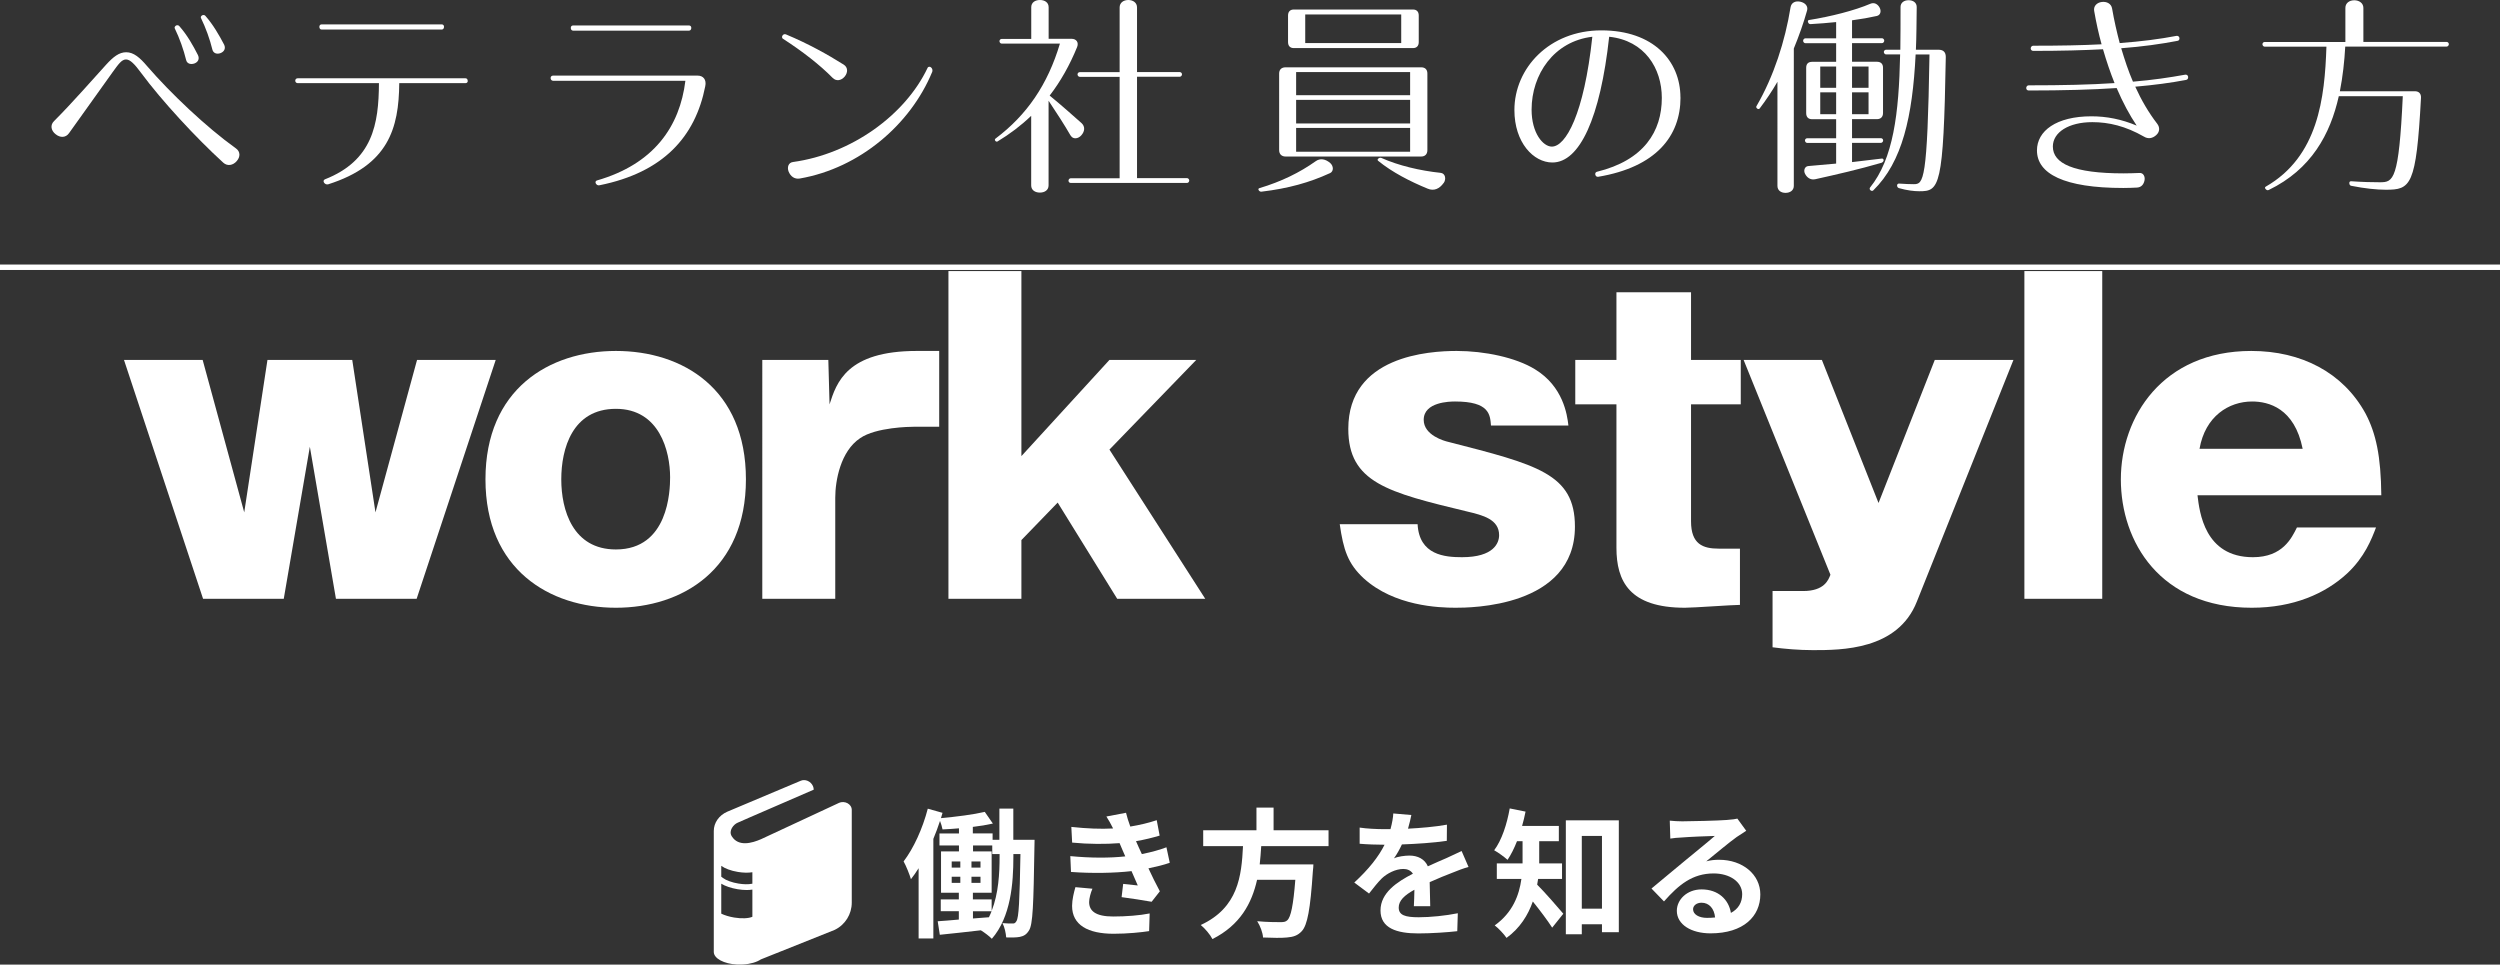 <?xml version="1.0" encoding="UTF-8"?><svg id="_レイヤー_2" xmlns="http://www.w3.org/2000/svg" viewBox="0 0 368 141.99"><rect x="0" y="0" width="368" height="141.99" fill="#333333" stroke="none"/><defs><style>.cls-1{fill:#fff;}.cls-2{fill:none;stroke:#fff;stroke-miterlimit:10;stroke-width:.8px;}</style></defs><g id="_レイヤー_1-2"><g><path class="cls-1" d="M123.49,118.19l-11.47,5.34c-1.32,.57-3.32,1.16-4.31-.44-.5-.81,.28-1.75,.88-1.99l1.73-.76,9.46-4.1c0-.75-.67-1.41-1.43-1.41-.17,0-.34,.03-.51,.11l-10.78,4.54c-1.22,.53-1.99,1.63-1.99,2.84v17.8c0,.97,1.5,1.76,3.43,1.86,.02,0,.03,0,.05,0,.12,0,.25,0,.37,0,.06,0,.11,0,.17,0,.09,0,.19,0,.28-.01,1.09-.06,2.04-.35,2.65-.76,0,0,.01,0,.01,0l10.85-4.34c1.53-.74,2.5-2.3,2.5-4v-13.65c0-.87-1.04-1.42-1.91-1.03Zm-12.74,10.21v1.69h-.07c-.53,.11-1.24,.09-1.98-.03-.93-.15-1.81-.47-2.28-.82l-.25-.19v-1.6c.51,.38,1.41,.73,2.46,.9,.79,.13,1.51,.14,2.06,.05,.02,0,.04,0,.06,0Zm-4.58,1.68c.59,.36,1.44,.65,2.39,.81,.47,.08,.93,.12,1.35,.12,.29,0,.55-.02,.8-.06,.01,0,.03,0,.04,0v4c-.55,.24-1.56,.3-2.68,.11-.73-.12-1.4-.33-1.9-.57v-4.4Z"/><g><path class="cls-1" d="M152.29,123.64s-.02,.72-.02,1c-.14,8.52-.22,11.49-.82,12.35-.37,.59-.76,.8-1.33,.92-.49,.1-1.23,.1-2.01,.08-.04-.61-.23-1.52-.55-2.11,.61,.06,1.15,.06,1.47,.06,.27,.02,.43-.06,.59-.35,.35-.53,.47-2.95,.59-9.87h-1.04v.41c0,3.87-.37,8.85-3.17,12.06-.35-.37-1.11-.94-1.62-1.25-2.17,.27-4.32,.47-6.04,.66l-.31-1.99c.88-.06,1.95-.14,3.11-.25v-1.23h-2.66v-1.74h2.66v-.98h-2.62v-6.08h2.64v-.88h-2.87v-1.76h2.87v-.76c-.82,.08-1.64,.12-2.42,.16-.06-.35-.21-.84-.37-1.25-.29,.88-.62,1.78-.98,2.64v14.66h-2.17v-10.34c-.37,.59-.74,1.13-1.13,1.62-.16-.59-.72-1.99-1.08-2.62,1.47-1.92,2.8-4.83,3.56-7.76l2.17,.61c-.08,.25-.14,.51-.23,.78,2.23-.2,4.81-.53,6.45-.92l1.19,1.72c-.88,.2-1.9,.37-2.95,.49v.96h2.91v.94h1v-4.59h2.05v4.59h3.11Zm-12.2,4.07h1.27v-.9h-1.27v.9Zm0,2.25h1.27v-.9h-1.27v.9Zm4.24-2.25v-.9h-1.33v.9h1.33Zm0,2.25v-.9h-1.33v.9h1.33Zm2.81-4.24h-1.08v-1.27h-2.83v.88h2.74v6.08h-2.76v.98h2.76v1.7c1.02-2.58,1.17-5.59,1.17-7.97v-.41Zm-3.93,9.48l2.36-.18c.14-.29,.27-.57,.39-.88h-2.74v1.06Z"/><path class="cls-1" d="M172.18,127c-.84,.31-1.95,.57-3.13,.82,.51,1.09,1.08,2.27,1.68,3.38l-1.21,1.54c-1.13-.2-3.07-.51-4.42-.68l.23-1.95c.8,.1,1.6,.16,2.15,.23l-.92-2.11c-2.54,.29-5.84,.35-8.91,.12l-.1-2.33c3.03,.29,5.8,.29,8.09,.04l-.35-.8-.49-1.15c-1.99,.16-4.53,.16-6.98-.08l-.12-2.31c2.31,.25,4.34,.33,6.14,.23v-.02c-.37-.74-.63-1.19-.98-1.74l2.89-.55c.14,.61,.37,1.31,.63,2.03,1.37-.23,2.68-.53,3.89-.94l.43,2.27c-1.04,.31-2.15,.59-3.48,.82l.39,.88,.47,1.02c1.56-.31,2.72-.66,3.62-1l.49,2.29Zm-11.37,3.81c-.27,.61-.49,1.47-.49,1.97,0,1.27,.9,2.13,3.54,2.13,1.92,0,3.93-.16,5.37-.45l-.08,2.6c-1.13,.18-3.19,.39-5.22,.39-3.79,0-6.12-1.29-6.12-4.1,0-.92,.27-2.01,.49-2.76l2.52,.23Z"/><path class="cls-1" d="M185.65,124.58c-.06,.88-.12,1.78-.22,2.66h7.9s-.02,.74-.08,1.06c-.37,5.57-.8,7.86-1.62,8.76-.61,.66-1.25,.86-2.21,.94-.76,.08-2.13,.06-3.5,0-.04-.7-.41-1.7-.86-2.4,1.41,.14,2.85,.14,3.44,.14,.45,0,.74-.04,.98-.27,.53-.45,.9-2.23,1.19-5.96h-5.63c-.78,3.46-2.48,6.66-6.57,8.72-.35-.68-1.08-1.54-1.72-2.07,5.53-2.56,6-7.23,6.22-11.61h-5.86v-2.33h7.84v-3.34h2.52v3.34h8.09v2.33h-9.91Z"/><path class="cls-1" d="M208.12,133.39c.04-.59,.06-1.54,.08-2.42-1.5,.82-2.31,1.62-2.31,2.62,0,1.13,.96,1.43,2.95,1.43,1.72,0,3.97-.23,5.75-.59l-.08,2.64c-1.35,.16-3.83,.33-5.73,.33-3.17,0-5.57-.76-5.57-3.38s2.46-4.22,4.77-5.41c-.33-.51-.86-.7-1.41-.7-1.15,0-2.4,.66-3.17,1.39-.61,.61-1.19,1.35-1.88,2.23l-2.17-1.62c2.13-1.97,3.56-3.77,4.46-5.57h-.25c-.82,0-2.31-.04-3.42-.14v-2.38c1.02,.16,2.54,.23,3.56,.23h.98c.25-.92,.39-1.74,.41-2.31l2.66,.23c-.1,.49-.25,1.19-.49,2.01,1.9-.1,3.95-.27,5.73-.59l-.02,2.38c-1.95,.29-4.44,.45-6.61,.53-.33,.72-.74,1.45-1.17,2.05,.53-.27,1.62-.41,2.29-.41,1.23,0,2.25,.53,2.7,1.58,1.04-.49,1.9-.84,2.74-1.21,.78-.35,1.49-.7,2.23-1.04l1.02,2.35c-.66,.16-1.72,.57-2.42,.86-.9,.35-2.05,.8-3.3,1.37,.02,1.13,.06,2.62,.08,3.54h-2.44Z"/><path class="cls-1" d="M226.41,129.38c-.04,.29-.08,.57-.14,.84,1.06,1.04,3.28,3.6,3.85,4.28l-1.64,2.05c-.68-1.06-1.84-2.6-2.85-3.85-.7,2.01-1.9,3.93-3.87,5.36-.33-.51-1.23-1.47-1.74-1.84,2.66-1.9,3.6-4.46,3.93-6.84h-3.62v-2.29h3.79v-3.26h-.82c-.41,1.04-.88,1.99-1.39,2.74-.45-.41-1.41-1.11-1.97-1.41,1.11-1.47,1.88-3.83,2.29-6.16l2.33,.47c-.14,.72-.31,1.41-.51,2.11h5.41v2.25h-2.89v3.26h3.36v2.29h-3.52Zm11.88-8.62v16.46h-2.48v-1.17h-2.97v1.47h-2.35v-16.77h7.8Zm-2.48,13v-10.71h-2.97v10.71h2.97Z"/><path class="cls-1" d="M257.05,122.29c-.49,.31-.96,.61-1.41,.92-1.08,.76-3.21,2.56-4.48,3.58,.68-.18,1.25-.23,1.9-.23,3.44,0,6.06,2.15,6.06,5.1,0,3.19-2.44,5.73-7.33,5.73-2.83,0-4.96-1.29-4.96-3.32,0-1.64,1.49-3.15,3.64-3.15,2.5,0,4.01,1.54,4.32,3.46,1.11-.59,1.66-1.54,1.66-2.76,0-1.82-1.84-3.05-4.2-3.05-3.11,0-5.14,1.66-7.31,4.12l-1.84-1.9c1.43-1.17,3.87-3.24,5.08-4.22,1.13-.94,3.24-2.64,4.24-3.52-1.04,.02-3.83,.14-4.89,.23-.55,.02-1.19,.08-1.66,.16l-.08-2.64c.57,.06,1.27,.1,1.84,.1,1.07,0,5.41-.1,6.55-.2,.84-.06,1.31-.14,1.56-.2l1.31,1.8Zm-4.59,12.76c-.12-1.31-.88-2.17-1.99-2.17-.76,0-1.25,.45-1.25,.96,0,.76,.86,1.27,2.05,1.27,.43,0,.82-.02,1.19-.06Z"/></g></g><g><path class="cls-1" d="M51.85,52.98l3.42,22.44,6.12-22.44h11.58l-11.64,35.16h-11.88l-3.84-22.38-3.84,22.38h-11.88l-11.64-35.16h11.58l6.12,22.44,3.42-22.44h12.48Z"/><path class="cls-1" d="M109.8,70.56c0,13.26-9.36,18.9-19.14,18.9s-19.2-5.64-19.2-18.9,9.36-18.9,19.2-18.9,19.14,5.58,19.14,18.9Zm-19.14,10.32c7.74,0,7.98-8.64,7.98-10.62,0-3.84-1.56-10.08-7.98-10.08s-8.04,5.88-8.04,10.38,1.68,10.32,8.04,10.32Z"/><path class="cls-1" d="M121.93,52.98l.18,6.54c1.02-3.18,2.52-7.86,12.84-7.86h3.3v11.16h-3.78c-.48,0-5.52,.06-7.86,1.68-2.88,1.92-3.66,6.24-3.66,8.76v14.88h-10.74V52.98h9.72Z"/><path class="cls-1" d="M150.35,79.5v8.64h-10.74V39.9h10.74v27.24l12.96-14.16h12.78l-12.78,13.2,14.1,21.96h-12.96l-8.76-14.16-5.34,5.52Z"/><path class="cls-1" d="M219.47,62.64c-.12-1.62-.24-3.54-5.28-3.54-.78,0-4.62,.06-4.62,2.7,0,2.28,3.06,3.12,3.6,3.24,13.08,3.36,18.66,4.68,18.66,12.48,0,11.94-15.54,11.94-17.58,11.94-2.46,0-9-.24-13.5-4.32-2.34-2.16-3-4.2-3.54-7.98h11.46c.24,4.56,4.02,4.86,6.54,4.86,4.68,0,5.46-2.1,5.46-3.24,0-2.34-2.4-2.94-4.68-3.48-11.7-2.82-17.52-4.26-17.52-12.18,0-10.74,11.88-11.46,15.96-11.46s8.7,.96,11.52,2.7c4.14,2.52,4.74,6.66,4.92,8.28h-11.4Z"/><path class="cls-1" d="M248.92,59.52v17.22c0,3.36,1.74,4.02,4.08,4.02h3.12v8.28c-1.14,0-6.78,.42-8.1,.42-8.16,0-10.08-3.9-10.08-8.82v-21.12h-6.06v-6.54h6.06v-9.96h10.98v9.96h7.32v6.54h-7.32Z"/><path class="cls-1" d="M296.38,52.98l-14.22,35.58c-2.82,7.14-11.1,7.14-15.3,7.14-2.04,0-4.14-.18-5.94-.42v-8.28h4.5c3.12,0,3.72-1.62,4.02-2.4l-12.78-31.62h11.52l8.34,21.06,8.28-21.06h11.58Z"/><path class="cls-1" d="M309.45,39.9v48.24h-11.46V39.9h11.46Z"/><path class="cls-1" d="M323.47,72.9c.3,2.46,1.02,9.12,8.16,9.12,4.38,0,5.7-2.82,6.48-4.38h11.64c-.66,1.74-1.68,4.38-4.26,6.78-3.18,2.94-7.86,5.04-14.04,5.04-13.5,0-19.26-9.72-19.26-18.9s6.12-18.9,19.2-18.9c7.38,0,13.5,3.18,16.8,9.18,1.56,2.94,2.28,6.3,2.34,12.06h-27.06Zm15.48-6.84c-1.2-6-5.04-6.96-7.44-6.96-3.42,0-6.9,2.16-7.74,6.96h15.18Z"/></g><g><path class="cls-1" d="M34.85,23.71c-.55,.64-1.37,.79-1.98,.24-4.01-3.65-9.09-9.15-12.1-13.22-.94-1.28-1.61-1.98-2.22-1.98-.64,0-1.12,.7-1.98,1.88l-6.41,8.97c-.49,.7-1.31,.7-1.98,.15-.67-.52-.82-1.34-.24-1.91,2.74-2.74,5.99-6.47,7.69-8.33,1.06-1.16,1.91-1.82,2.95-1.82,1.09,0,2.01,.79,3.07,2.04,3.47,4.01,8.69,8.97,13.1,12.13,.64,.46,.64,1.25,.09,1.85ZM25.73,4.19c-.09-.15,.03-.33,.18-.43,.18-.09,.36-.06,.49,.09,1.16,1.31,2.01,2.83,2.74,4.26,.24,.52,.06,1-.49,1.22-.55,.21-1.12,.06-1.25-.49-.36-1.49-.97-3.22-1.67-4.65Zm3.86-1.52c-.09-.15,0-.3,.15-.4,.15-.09,.36-.09,.49,.06,1.15,1.31,2.04,2.86,2.77,4.26,.24,.52,.03,1-.52,1.22s-1.09,.03-1.22-.52c-.36-1.49-.97-3.19-1.67-4.62Z"/><path class="cls-1" d="M68.86,11.88c0,.21-.12,.36-.33,.36h-9.76c-.06,6.69-1.61,12.07-10.46,14.89-.24,.06-.46-.03-.61-.24-.12-.18-.09-.4,.12-.49,7.05-2.77,7.93-8.15,7.96-14.16h-11.95c-.21,0-.37-.15-.37-.36s.15-.36,.37-.36h24.68c.21,0,.33,.15,.33,.36ZM47.01,3.95c0-.21,.12-.36,.33-.36h17.69c.21,0,.33,.15,.33,.36s-.12,.4-.33,.4h-17.69c-.21,0-.33-.18-.33-.4Z"/><path class="cls-1" d="M103.81,12.71c-1.46,7.42-6.17,12.67-15.56,14.56-.24,.06-.43-.06-.55-.27-.09-.18-.03-.36,.15-.43,8.45-2.43,12.22-7.99,13.04-14.68h-19.48c-.21,0-.36-.18-.36-.4s.15-.36,.36-.36h21.28c.82,0,1.34,.58,1.12,1.58Zm-19.79-8.6c0-.21,.12-.36,.33-.36h17.08c.21,0,.33,.15,.33,.36s-.12,.4-.33,.4h-17.08c-.21,0-.33-.18-.33-.4Z"/><path class="cls-1" d="M115.25,5.71c-.15-.09-.18-.33-.06-.49,.12-.18,.33-.24,.52-.15,3.28,1.37,6.11,2.95,8.48,4.44,.64,.4,.64,1.16,.15,1.76-.52,.61-1.25,.73-1.79,.18-1.85-1.88-4.38-3.86-7.29-5.74Zm21.95,4.92c-3.16,7.63-10.58,14.1-19.48,15.65-.76,.12-1.34-.3-1.64-1.03-.24-.64-.03-1.31,.64-1.4,8.63-1.19,16.54-6.93,19.82-13.86,.09-.21,.36-.21,.52-.06,.21,.18,.24,.46,.15,.7Z"/><path class="cls-1" d="M157.6,19.97c-.91-1.58-2.01-3.28-3.25-5.14v12.46c0,.7-.58,1.06-1.28,1.06s-1.28-.36-1.28-1.06v-10.24c-1.49,1.43-3.13,2.67-4.95,3.77-.12,.06-.24,.03-.33-.09-.09-.12-.09-.24,.03-.33,4.62-3.47,7.69-7.96,9.48-13.98h-8.57c-.18,0-.33-.18-.33-.36s.15-.33,.33-.33h4.35V1.06c0-.7,.58-1.06,1.28-1.06s1.28,.36,1.28,1.06V5.71h3.37c.73,0,1.09,.55,.82,1.22-1.09,2.67-2.43,5.05-4.04,7.14,1.85,1.52,3.31,2.83,4.68,4.04,.58,.52,.49,1.25-.03,1.82-.46,.52-1.22,.61-1.55,.03Zm17.45,6.63c0,.18-.15,.33-.33,.33h-17.11c-.18,0-.33-.15-.33-.33s.15-.36,.33-.36h7.2V11.31h-5.87c-.18,0-.33-.18-.33-.36s.15-.33,.33-.33h5.87V1.09c0-.7,.58-1.09,1.28-1.09s1.28,.4,1.28,1.09V10.61h6.29c.18,0,.33,.15,.33,.33s-.15,.36-.33,.36h-6.29v14.92h7.36c.18,0,.33,.18,.33,.36Z"/><path class="cls-1" d="M195.74,25.5c-2.98,1.37-6.14,2.25-10.03,2.71-.18,.03-.33-.06-.43-.21-.09-.12-.03-.27,.09-.3,3.25-.97,5.96-2.31,8.27-3.95,.7-.52,1.49-.33,2.16,.24,.52,.46,.55,1.25-.06,1.52Zm-7.45-3.4V10.82c0-.58,.36-.91,.94-.91h19.97c.58,0,.91,.33,.91,.91v11.28c0,.58-.33,.94-.91,.94h-19.97c-.58,0-.94-.36-.94-.94Zm1.31-15.9V2.28c0-.55,.3-.88,.85-.88h17.54c.55,0,.85,.33,.85,.88v3.92c0,.55-.3,.88-.85,.88h-17.54c-.55,0-.85-.33-.85-.88Zm1.19,7.81h16.78v-3.4h-16.78v3.4Zm0,4.16h16.78v-3.47h-16.78v3.47Zm0,4.16h16.78v-3.5h-16.78v3.5Zm1.34-15.99h14.13V2.13h-14.13V6.35Zm20.36,20.61c-.58,.82-1.4,1.22-2.34,.82-2.58-1.06-5.2-2.4-7.29-4.1-.12-.09-.09-.24,.03-.33,.15-.12,.27-.15,.46-.09,2.49,1.12,5.71,1.88,8.69,2.19,.73,.06,.88,.94,.46,1.52Z"/><path class="cls-1" d="M247.37,14.35c0,5.71-3.62,10.24-12.1,11.67-.21,.03-.36-.06-.43-.27-.06-.18,0-.4,.21-.46,6.96-1.7,9.57-5.96,9.57-10.88,0-4.35-2.52-8.45-7.75-9-1.31,11.98-4.35,18.51-8.36,18.51-2.77,0-5.59-2.92-5.59-7.72,0-6.17,5.14-11.73,12.8-11.73s11.64,4.5,11.64,9.88Zm-12.98-8.94c-5.65,.67-8.94,5.53-8.94,10.73,0,3.47,1.7,5.44,2.98,5.44,2.04,0,4.74-4.74,5.96-16.17Z"/><path class="cls-1" d="M266,1.55c-.52,1.85-1.19,3.74-1.95,5.59V27.36c0,.67-.55,1.03-1.22,1.03s-1.19-.36-1.19-1.03V12.04c-.79,1.37-1.67,2.67-2.61,3.92-.09,.12-.24,.12-.36,.03s-.21-.24-.12-.36c2.55-4.38,4.22-9.6,5.02-14.56,.12-.7,.73-.97,1.43-.82,.7,.15,1.19,.64,1,1.31Zm11,22.4c-3.44,1-6.63,1.73-9.79,2.43-.67,.15-1.22-.21-1.52-.82-.24-.49-.03-1.09,.52-1.12l4.07-.36v-3.04h-4.26c-.18,0-.33-.18-.33-.36s.15-.33,.33-.33h4.26v-2.8h-3.53c-.58,0-.88-.33-.88-.91v-6.66c0-.58,.3-.88,.88-.88h3.53v-2.74h-4.53c-.18,0-.33-.18-.33-.36s.15-.36,.33-.36h4.53V3.25c-1.25,.12-2.52,.24-3.77,.3-.18,0-.3-.09-.36-.27-.06-.15-.03-.3,.12-.33,3.25-.52,6.72-1.4,9.06-2.4,.58-.24,1.09,.06,1.37,.61,.24,.49,.12,1.06-.43,1.19-1.06,.24-2.31,.46-3.65,.64v2.64h4.41c.18,0,.33,.18,.33,.36s-.15,.36-.33,.36h-4.41v2.74h3.65c.58,0,.91,.3,.91,.88v6.66c0,.58-.33,.91-.91,.91h-3.65v2.8h4.25c.18,0,.33,.15,.33,.33s-.15,.36-.33,.36h-4.25v2.83l4.38-.52c.15-.03,.27,.09,.27,.24s-.12,.3-.27,.36Zm-6.72-14.16h-2.34v3.13h2.34v-3.13Zm0,3.8h-2.34v3.22h2.34v-3.22Zm2.34-.67h2.43v-3.13h-2.43v3.13Zm0,3.89h2.43v-3.22h-2.43v3.22Zm13.8-8.42c-.33,19.24-.94,19.76-3.89,19.76-.79,0-1.82-.12-3.01-.46-.18-.06-.27-.21-.27-.4,0-.15,.12-.27,.27-.27,.85,.06,1.58,.09,2.19,.09,1.43,0,2.01-.4,2.31-19.09h-2.04c-.46,9.15-1.95,15.81-6.23,20-.12,.12-.27,.09-.4,0s-.18-.27-.09-.4c3.44-4.26,4.26-10.85,4.44-19.61h-2.07c-.18,0-.33-.18-.33-.36s.15-.33,.33-.33h2.1c.03-1.98,.03-4.1,.03-6.29,0-.64,.52-1,1.19-1s1.19,.36,1.19,1c-.03,2.19-.03,4.32-.12,6.29h3.34c.7,0,1.06,.36,1.06,1.06Z"/><path class="cls-1" d="M321.82,11.76c-2.28,.43-4.71,.76-7.51,1,.91,2.01,1.98,3.83,3.22,5.44,.43,.55,.4,1.22-.15,1.7-.55,.49-1.19,.58-1.79,.21-2.71-1.55-5.17-2.13-7.6-2.13-3.47,0-5.81,1.49-5.81,3.59,0,2.49,3.01,3.95,10.43,3.95,.73,0,1.58-.03,2.34-.06,.55-.03,.82,.52,.73,1.06-.12,.64-.49,1.06-1.12,1.09-.61,.03-1.31,.06-2.01,.06-8.75,0-12.71-2.1-12.71-5.53,0-2.86,2.83-5.02,8.02-5.02,2.22,0,4.44,.43,6.66,1.37-1.06-1.58-2.04-3.4-2.95-5.53-3.59,.24-7.78,.36-12.95,.36-.21,0-.36-.15-.36-.36s.15-.4,.36-.4c4.98,0,9.09-.09,12.64-.33-.61-1.52-1.19-3.22-1.7-4.98-2.86,.15-6.2,.24-10.27,.24-.21,0-.37-.15-.37-.36s.15-.4,.37-.4c3.92,0,7.2-.06,10.06-.21-.43-1.55-.79-3.19-1.09-4.92-.12-.7,.4-1.22,1.12-1.31s1.4,.24,1.52,.97c.3,1.76,.7,3.47,1.12,5.08,3.19-.24,5.84-.58,8.36-1.06,.21-.03,.4,.09,.43,.3,.03,.21-.06,.4-.27,.43-2.58,.49-5.17,.85-8.3,1.09,.52,1.73,1.06,3.37,1.73,4.92,2.89-.24,5.38-.61,7.69-1.03,.21-.03,.4,.09,.43,.3s-.06,.43-.27,.46Z"/><path class="cls-1" d="M360.47,6.5c0,.18-.15,.36-.33,.36h-14.92c-.12,2.19-.36,4.38-.79,6.57h11.03c.61,0,.94,.36,.91,.97-.7,13.04-1.52,13.53-5.2,13.53-1.28,0-3.07-.18-5.08-.58-.18-.03-.27-.21-.27-.4s.09-.27,.27-.27c1.64,.12,3.16,.15,4.26,.15,1.95,0,2.77-.3,3.34-12.67h-9.42c-1.25,5.59-4.04,10.76-10.3,13.8-.18,.09-.33,.03-.46-.12-.12-.12-.15-.27,0-.36,7.75-4.44,8.69-13.07,8.94-20.61h-9.09c-.18,0-.33-.18-.33-.36s.15-.33,.33-.33h11.88V1.16c0-.7,.58-1.12,1.31-1.12s1.34,.43,1.34,1.12V6.17h12.25c.18,0,.33,.15,.33,.33Z"/></g><line class="cls-2" x1="368" y1="39.34" y2="39.34"/></g></svg>